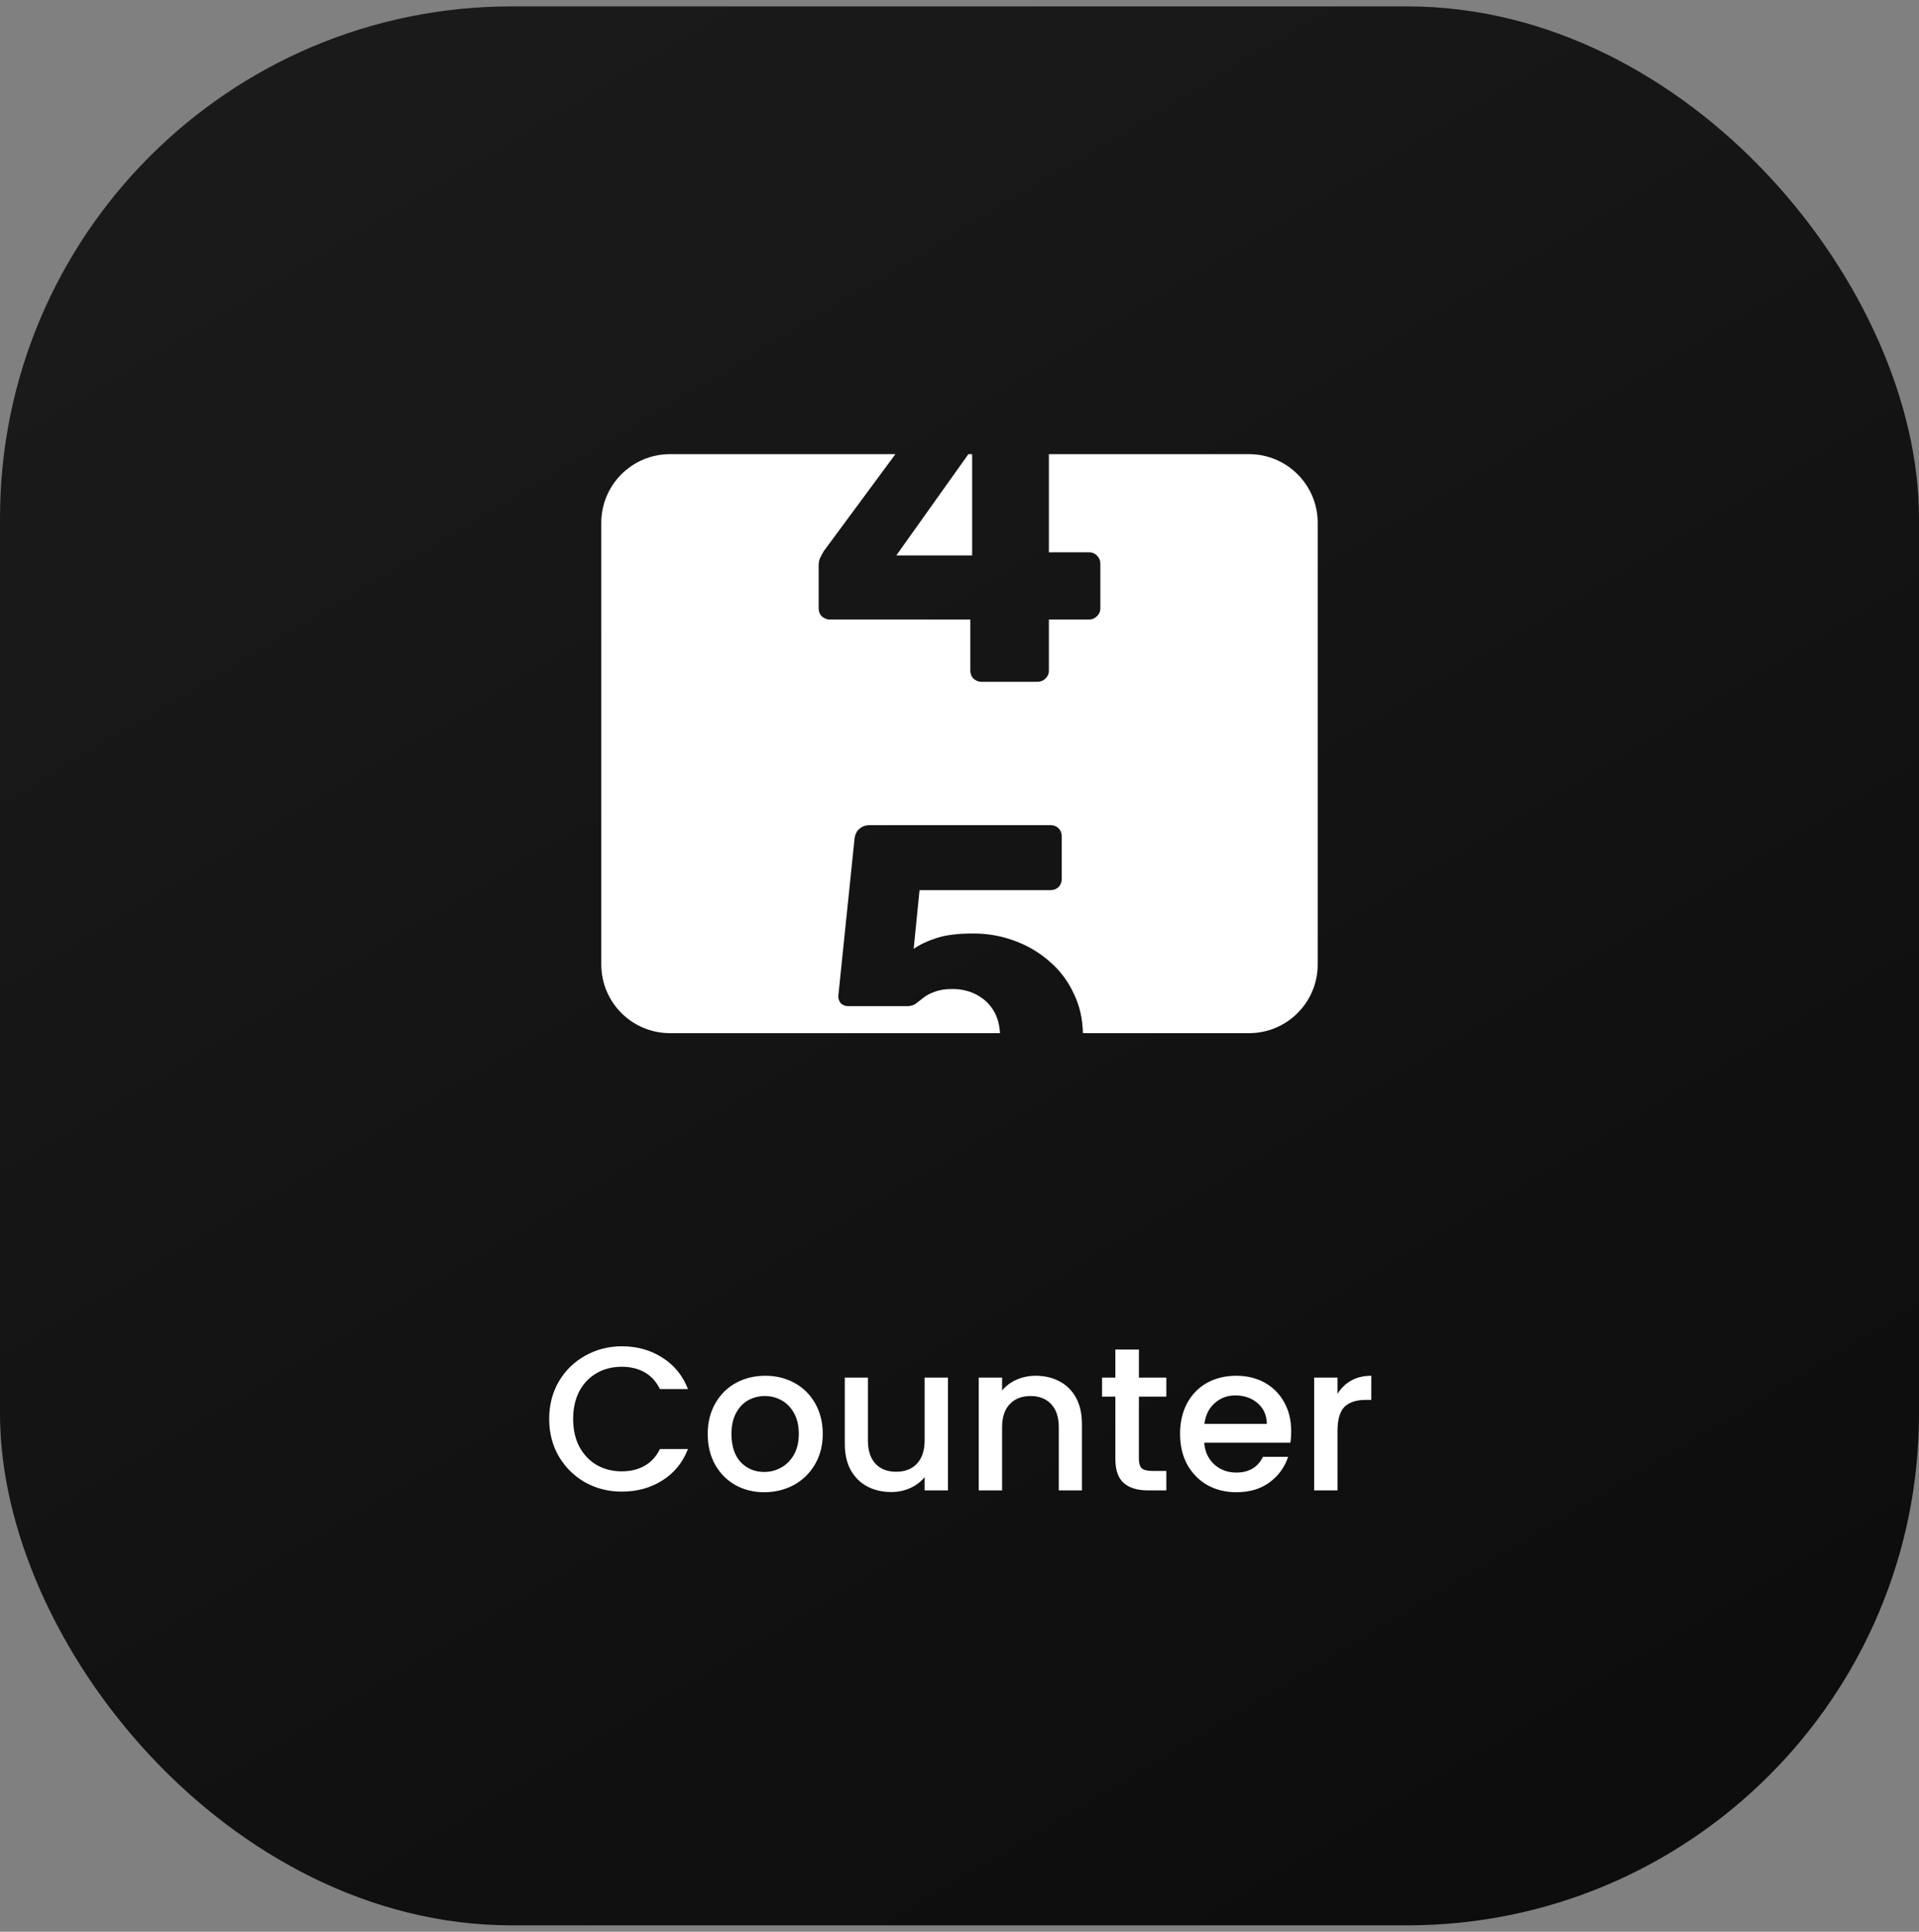 <svg xmlns="http://www.w3.org/2000/svg" width="150" height="151" viewBox="0 0 150 151" fill="none"><rect x="0" y="0" width="150" height="151" fill="#808080" stroke="none"/><rect y="0.5" width="150" height="150" rx="40" fill="url(#paint0_linear_305_1818)"></rect><path fill-rule="evenodd" clip-rule="evenodd" d="M47 40.87C47 37.904 49.404 35.5 52.37 35.5H69.991L64.378 43.099C64.284 43.264 64.19 43.44 64.096 43.628C64.025 43.793 63.99 43.981 63.99 44.193V47.545C63.99 47.804 64.073 48.016 64.237 48.181C64.425 48.345 64.637 48.428 64.872 48.428H75.847V52.415C75.847 52.674 75.929 52.886 76.094 53.05C76.282 53.215 76.494 53.297 76.729 53.297H81.07C81.328 53.297 81.54 53.215 81.705 53.05C81.893 52.886 81.987 52.674 81.987 52.415V48.428H85.127C85.363 48.428 85.563 48.345 85.727 48.181C85.916 48.016 86.01 47.804 86.01 47.545V44.052C86.01 43.817 85.927 43.617 85.763 43.452C85.598 43.264 85.375 43.17 85.092 43.17H81.987V35.5H97.63C100.596 35.5 103 37.904 103 40.87V75.39C103 78.356 100.596 80.76 97.63 80.76H84.648C84.621 79.625 84.387 78.604 83.945 77.698C83.498 76.71 82.863 75.863 82.039 75.157C81.24 74.451 80.322 73.91 79.287 73.534C78.275 73.157 77.205 72.969 76.076 72.969C74.876 72.969 73.923 73.087 73.217 73.322C72.535 73.534 71.935 73.816 71.418 74.169L71.876 69.581H82.11C82.369 69.581 82.58 69.499 82.745 69.334C82.91 69.17 82.992 68.958 82.992 68.699V65.382C82.992 65.123 82.91 64.912 82.745 64.747C82.58 64.582 82.369 64.5 82.11 64.5H67.96C67.654 64.5 67.395 64.594 67.183 64.782C66.972 64.947 66.842 65.206 66.795 65.559L65.525 77.874C65.525 78.086 65.595 78.274 65.736 78.439C65.901 78.58 66.089 78.65 66.301 78.65H70.924C71.159 78.65 71.371 78.591 71.559 78.474C71.747 78.333 71.959 78.168 72.194 77.98C72.429 77.792 72.723 77.639 73.076 77.521C73.429 77.38 73.888 77.309 74.453 77.309C75.158 77.309 75.793 77.462 76.358 77.768C76.923 78.074 77.358 78.486 77.664 79.003C77.959 79.468 78.132 80.121 78.165 80.76H52.37C49.404 80.76 47 78.356 47 75.39V40.87ZM70.06 43.417L75.695 35.5H75.988V43.417H70.06Z" fill="white"></path><path d="M42.928 110.916C42.928 109.828 43.179 108.852 43.68 107.988C44.192 107.124 44.88 106.452 45.744 105.972C46.619 105.481 47.573 105.236 48.608 105.236C49.792 105.236 50.843 105.529 51.76 106.116C52.688 106.692 53.36 107.513 53.776 108.58H51.584C51.296 107.993 50.896 107.556 50.384 107.268C49.872 106.98 49.28 106.836 48.608 106.836C47.872 106.836 47.216 107.001 46.64 107.332C46.064 107.663 45.611 108.137 45.28 108.756C44.96 109.375 44.8 110.095 44.8 110.916C44.8 111.737 44.96 112.457 45.28 113.076C45.611 113.695 46.064 114.175 46.64 114.516C47.216 114.847 47.872 115.012 48.608 115.012C49.28 115.012 49.872 114.868 50.384 114.58C50.896 114.292 51.296 113.855 51.584 113.268H53.776C53.36 114.335 52.688 115.156 51.76 115.732C50.843 116.308 49.792 116.596 48.608 116.596C47.563 116.596 46.608 116.356 45.744 115.876C44.88 115.385 44.192 114.708 43.68 113.844C43.179 112.98 42.928 112.004 42.928 110.916ZM59.735 116.644C58.903 116.644 58.151 116.457 57.479 116.084C56.807 115.7 56.279 115.167 55.895 114.484C55.511 113.791 55.319 112.991 55.319 112.084C55.319 111.188 55.516 110.393 55.911 109.7C56.306 109.007 56.844 108.473 57.527 108.1C58.21 107.727 58.972 107.54 59.815 107.54C60.658 107.54 61.42 107.727 62.103 108.1C62.786 108.473 63.324 109.007 63.719 109.7C64.114 110.393 64.311 111.188 64.311 112.084C64.311 112.98 64.108 113.775 63.703 114.468C63.298 115.161 62.743 115.7 62.039 116.084C61.346 116.457 60.578 116.644 59.735 116.644ZM59.735 115.06C60.204 115.06 60.642 114.948 61.047 114.724C61.463 114.5 61.799 114.164 62.055 113.716C62.311 113.268 62.439 112.724 62.439 112.084C62.439 111.444 62.316 110.905 62.071 110.468C61.826 110.02 61.5 109.684 61.095 109.46C60.69 109.236 60.252 109.124 59.783 109.124C59.314 109.124 58.876 109.236 58.471 109.46C58.076 109.684 57.762 110.02 57.527 110.468C57.292 110.905 57.175 111.444 57.175 112.084C57.175 113.033 57.415 113.769 57.895 114.292C58.386 114.804 58.999 115.06 59.735 115.06ZM74.098 107.684V116.5H72.274V115.46C71.986 115.823 71.607 116.111 71.138 116.324C70.679 116.527 70.189 116.628 69.666 116.628C68.973 116.628 68.349 116.484 67.794 116.196C67.25 115.908 66.818 115.481 66.498 114.916C66.189 114.351 66.034 113.668 66.034 112.868V107.684H67.842V112.596C67.842 113.385 68.039 113.993 68.434 114.42C68.829 114.836 69.367 115.044 70.05 115.044C70.733 115.044 71.271 114.836 71.666 114.42C72.071 113.993 72.274 113.385 72.274 112.596V107.684H74.098ZM80.953 107.54C81.646 107.54 82.265 107.684 82.809 107.972C83.363 108.26 83.795 108.687 84.105 109.252C84.414 109.817 84.569 110.5 84.569 111.3V116.5H82.761V111.572C82.761 110.783 82.563 110.18 82.169 109.764C81.774 109.337 81.235 109.124 80.553 109.124C79.87 109.124 79.326 109.337 78.921 109.764C78.526 110.18 78.329 110.783 78.329 111.572V116.5H76.505V107.684H78.329V108.692C78.627 108.329 79.006 108.047 79.465 107.844C79.934 107.641 80.43 107.54 80.953 107.54ZM89.023 109.172V114.052C89.023 114.383 89.098 114.623 89.247 114.772C89.407 114.911 89.674 114.98 90.047 114.98H91.167V116.5H89.727C88.906 116.5 88.277 116.308 87.839 115.924C87.402 115.54 87.183 114.916 87.183 114.052V109.172H86.143V107.684H87.183V105.492H89.023V107.684H91.167V109.172H89.023ZM100.928 111.876C100.928 112.207 100.907 112.505 100.864 112.772H94.128C94.182 113.476 94.443 114.041 94.912 114.468C95.382 114.895 95.958 115.108 96.64 115.108C97.622 115.108 98.315 114.697 98.72 113.876H100.688C100.422 114.687 99.936 115.353 99.232 115.876C98.539 116.388 97.675 116.644 96.64 116.644C95.798 116.644 95.04 116.457 94.368 116.084C93.707 115.7 93.184 115.167 92.8 114.484C92.427 113.791 92.24 112.991 92.24 112.084C92.24 111.177 92.422 110.383 92.784 109.7C93.158 109.007 93.675 108.473 94.336 108.1C95.008 107.727 95.776 107.54 96.64 107.54C97.472 107.54 98.214 107.721 98.864 108.084C99.515 108.447 100.022 108.959 100.384 109.62C100.747 110.271 100.928 111.023 100.928 111.876ZM99.024 111.3C99.014 110.628 98.774 110.089 98.304 109.684C97.835 109.279 97.254 109.076 96.56 109.076C95.931 109.076 95.392 109.279 94.944 109.684C94.496 110.079 94.23 110.617 94.144 111.3H99.024ZM104.547 108.964C104.814 108.516 105.166 108.169 105.603 107.924C106.051 107.668 106.579 107.54 107.187 107.54V109.428H106.723C106.009 109.428 105.465 109.609 105.091 109.972C104.729 110.335 104.547 110.964 104.547 111.86V116.5H102.723V107.684H104.547V108.964Z" fill="white"></path><defs><linearGradient id="paint0_linear_305_1818" x1="32.5" y1="8" x2="114.5" y2="145" gradientUnits="userSpaceOnUse"><stop stop-color="#1A1A1A"></stop><stop offset="1" stop-color="#0D0D0D"></stop></linearGradient></defs></svg>